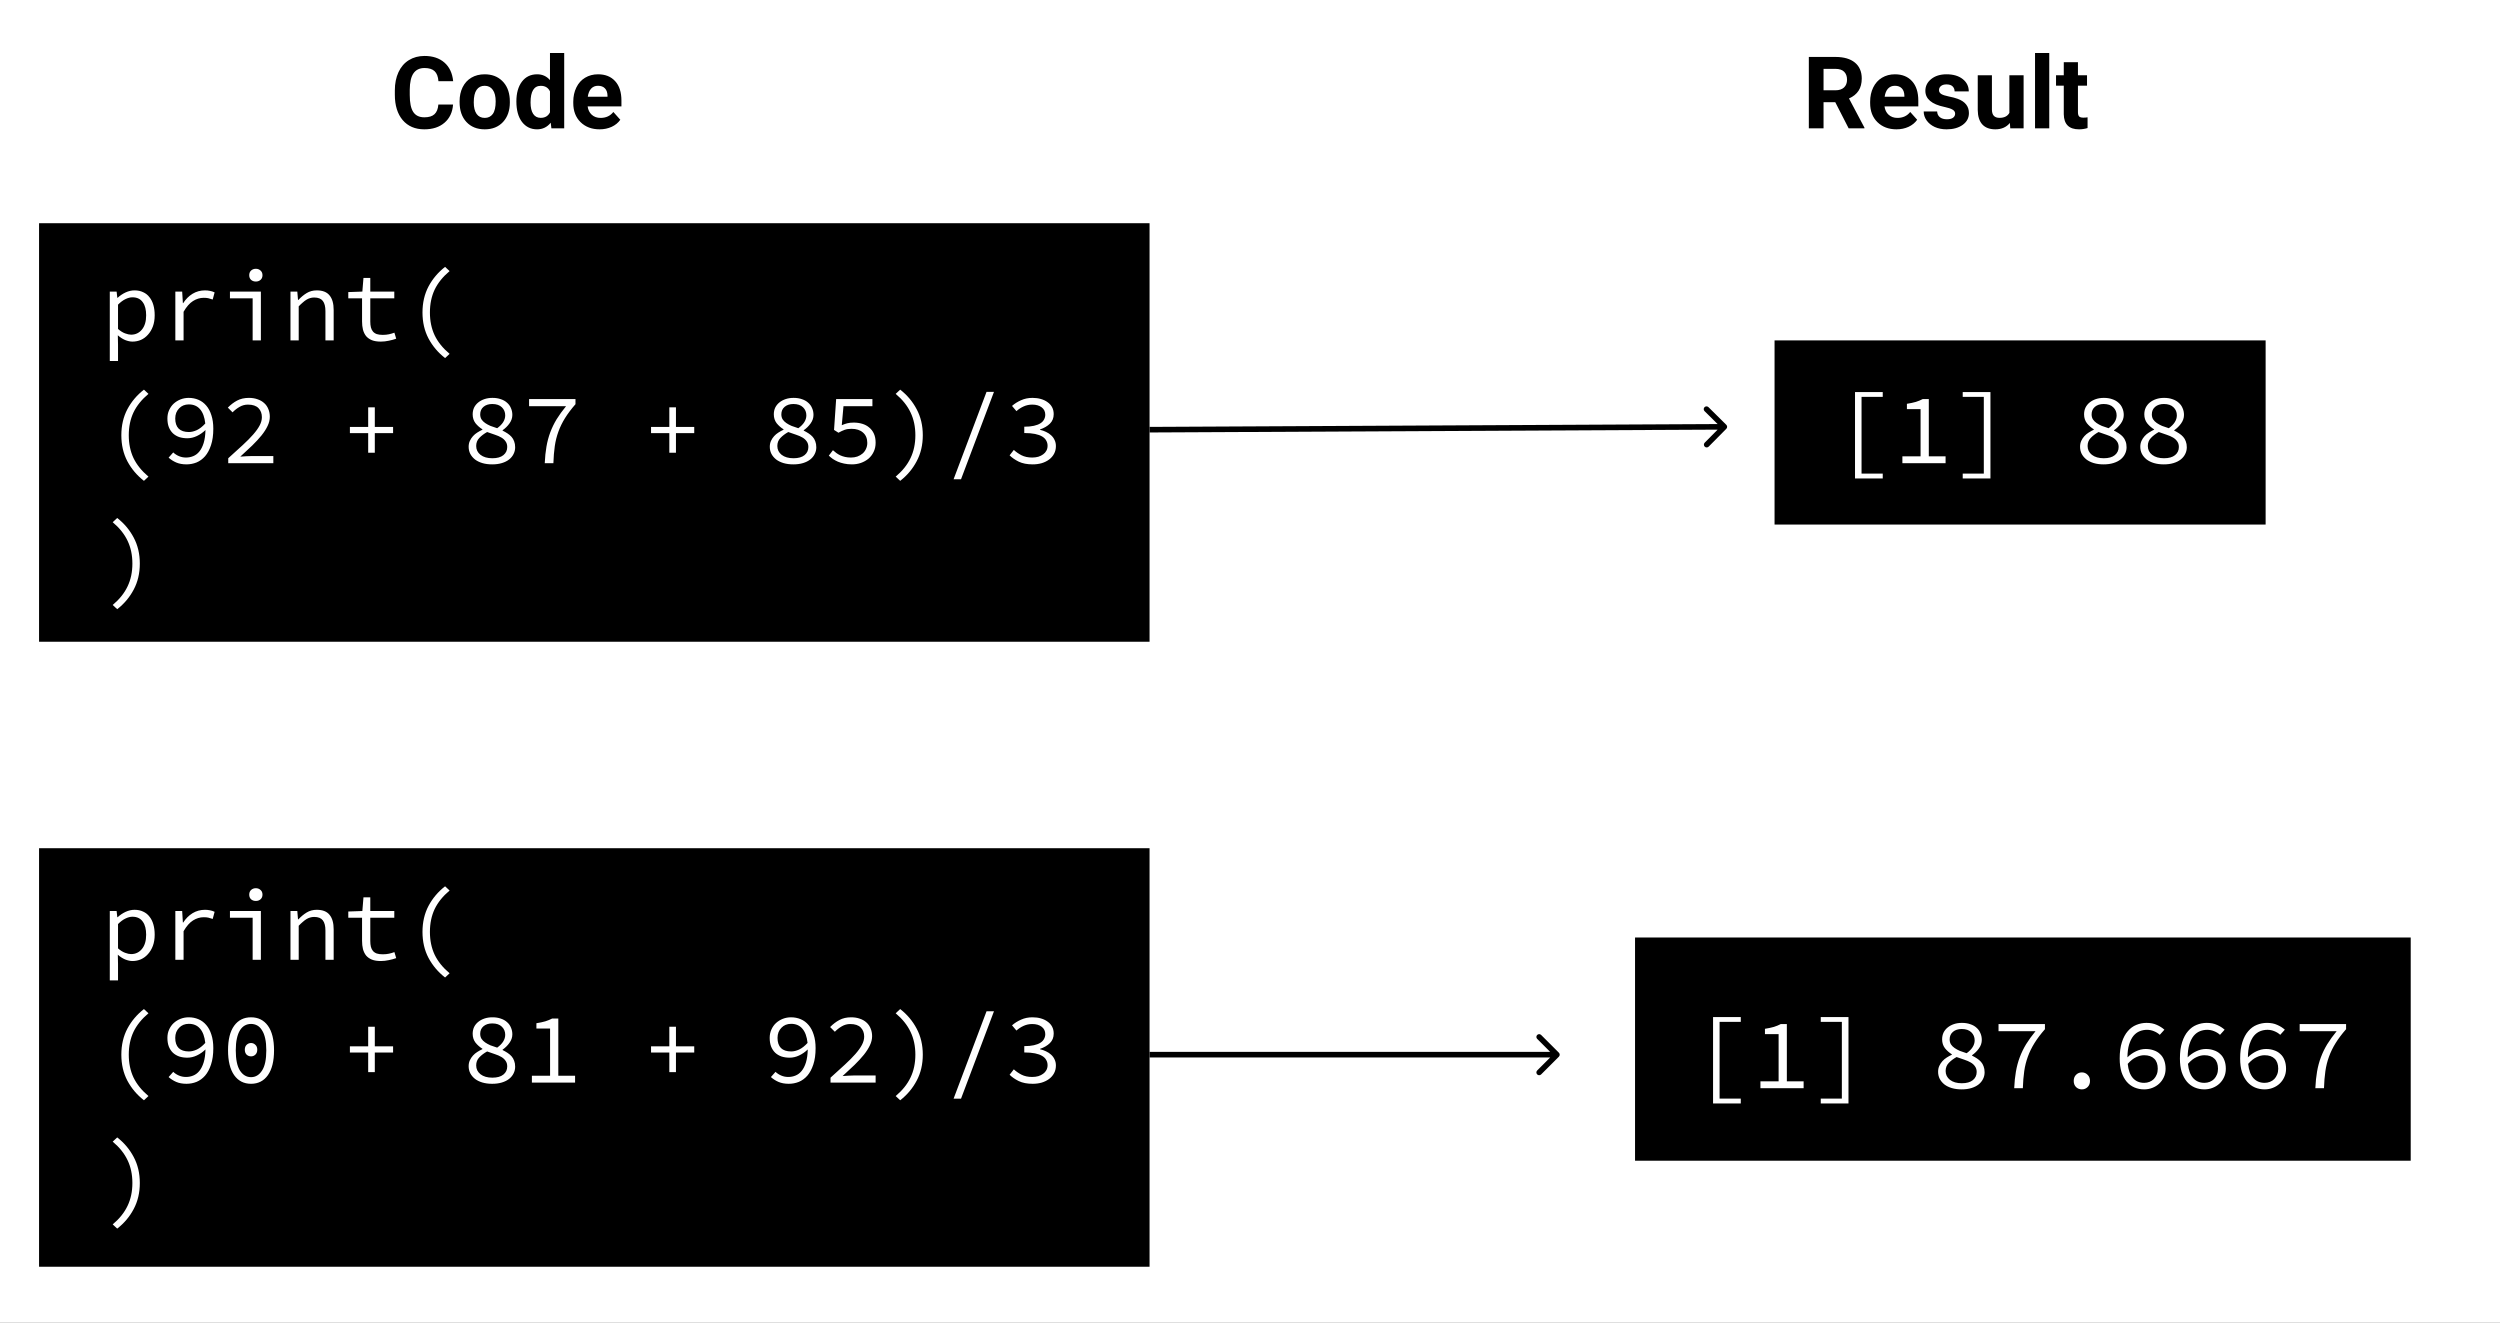 <?xml version="1.0" encoding="utf-8"?>
<svg width="448" height="237" viewBox="0 0 448 237" version="1.1" xmlns="http://www.w3.org/2000/svg" xmlns:xlink="http://www.w3.org/1999/xlink">
<rect x="0" y="0" width="448" height="237" fill="#808080" stroke="none"/>
<title>Frame</title>
<desc>Created using Figma</desc>
<g id="Canvas" transform="translate(296 540)">
<clipPath id="clip-0" clip-rule="evenodd">
<path d="M -296 -540L 152 -540L 152 -303L -296 -303L -296 -540Z" fill="#FFFFFF"/>
</clipPath>
<g id="Frame" clip-path="url(#clip-0)">
<path d="M -296 -540L 152 -540L 152 -303L -296 -303L -296 -540Z" fill="#FFFFFF"/>
<g id="Rectangle">
<use xlink:href="#path0_fill" transform="translate(-289 -500)"/>
</g>
<g id="Rectangle">
<use xlink:href="#path0_fill" transform="translate(-289 -388)"/>
</g>
<g id="Rectangle">
<use xlink:href="#path1_fill" transform="translate(22 -479)"/>
</g>
<g id="[1] 88">
<use xlink:href="#path2_fill" transform="translate(32.351 -475)" fill="#FFFFFF"/>
</g>
<g id="Rectangle">
<use xlink:href="#path3_fill" transform="translate(-3 -372)"/>
</g>
<g id="print( (92 + 87 + 85)/3 )">
<use xlink:href="#path4_fill" transform="translate(-278 -497)" fill="#FFFFFF"/>
</g>
<g id="print( (90 + 81 + 92)/3 )">
<use xlink:href="#path5_fill" transform="translate(-278 -386)" fill="#FFFFFF"/>
</g>
<g id="[1] 87.6667">
<use xlink:href="#path6_fill" transform="translate(6.912 -363)" fill="#FFFFFF"/>
</g>
<g id="Code">
<use xlink:href="#path7_fill" transform="translate(-226 -534)"/>
</g>
<g id="Result">
<use xlink:href="#path8_fill" transform="translate(27 -534)"/>
</g>
<g id="Arrow">
<use xlink:href="#path9_stroke" transform="matrix(1 -0.005 -0.005 -1 -90 -463)"/>
</g>
<g id="Arrow">
<use xlink:href="#path10_stroke" transform="matrix(1 -2.44929e-16 2.44929e-16 1 -90 -351)"/>
</g>
</g>
</g>
<defs>
<path id="path0_fill" d="M 0 0L 199 0L 199 75L 0 75L 0 0Z"/>
<path id="path1_fill" d="M 0 0L 88 0L 88 33L 0 33L 0 0Z"/>
<path id="path2_fill" d="M 4.068 5.256L 9.036 5.256L 9.036 6.12L 5.238 6.12L 5.238 19.872L 9.036 19.872L 9.036 20.736L 4.068 20.736L 4.068 5.256ZM 20.297 16.776L 20.297 18L 12.557 18L 12.557 16.776L 15.815 16.776L 15.815 8.316L 13.367 8.316L 13.367 7.362C 13.979 7.266 14.513 7.152 14.969 7.02C 15.425 6.876 15.833 6.708 16.193 6.516L 17.291 6.516L 17.291 16.776L 20.297 16.776ZM 27.148 19.872L 27.148 6.12L 23.368 6.12L 23.368 5.256L 28.336 5.256L 28.336 20.736L 23.368 20.736L 23.368 19.872L 27.148 19.872ZM 45.746 14.922C 45.746 15.57 46.004 16.098 46.52 16.506C 47.048 16.914 47.756 17.118 48.644 17.118C 49.508 17.118 50.168 16.932 50.624 16.56C 51.08 16.188 51.308 15.702 51.308 15.102C 51.308 14.706 51.212 14.376 51.02 14.112C 50.84 13.836 50.588 13.602 50.264 13.41C 49.94 13.218 49.556 13.05 49.112 12.906C 48.68 12.75 48.212 12.588 47.708 12.42C 47.144 12.732 46.676 13.086 46.304 13.482C 45.932 13.866 45.746 14.346 45.746 14.922ZM 49.508 11.736C 50.468 11.04 50.948 10.272 50.948 9.432C 50.948 8.856 50.75 8.376 50.354 7.992C 49.958 7.596 49.382 7.398 48.626 7.398C 47.978 7.398 47.456 7.566 47.06 7.902C 46.664 8.238 46.466 8.688 46.466 9.252C 46.466 9.6 46.544 9.9 46.7 10.152C 46.856 10.392 47.072 10.608 47.348 10.8C 47.624 10.992 47.942 11.166 48.302 11.322C 48.674 11.466 49.076 11.604 49.508 11.736ZM 44.396 15.066C 44.396 14.67 44.468 14.316 44.612 14.004C 44.756 13.692 44.942 13.41 45.17 13.158C 45.398 12.906 45.656 12.69 45.944 12.51C 46.244 12.318 46.55 12.15 46.862 12.006L 46.862 11.934C 46.382 11.634 45.968 11.268 45.62 10.836C 45.284 10.392 45.116 9.864 45.116 9.252C 45.116 8.808 45.2 8.406 45.368 8.046C 45.548 7.686 45.794 7.38 46.106 7.128C 46.43 6.864 46.808 6.66 47.24 6.516C 47.672 6.372 48.146 6.3 48.662 6.3C 49.226 6.3 49.724 6.378 50.156 6.534C 50.6 6.678 50.972 6.888 51.272 7.164C 51.584 7.428 51.818 7.752 51.974 8.136C 52.142 8.508 52.226 8.916 52.226 9.36C 52.226 9.9 52.052 10.41 51.704 10.89C 51.368 11.358 50.96 11.76 50.48 12.096L 50.48 12.168C 50.792 12.324 51.086 12.492 51.362 12.672C 51.638 12.852 51.878 13.056 52.082 13.284C 52.286 13.512 52.442 13.782 52.55 14.094C 52.67 14.394 52.73 14.748 52.73 15.156C 52.73 15.588 52.634 15.99 52.442 16.362C 52.262 16.734 51.998 17.058 51.65 17.334C 51.302 17.61 50.87 17.826 50.354 17.982C 49.85 18.138 49.268 18.216 48.608 18.216C 47.96 18.216 47.372 18.138 46.844 17.982C 46.328 17.826 45.89 17.61 45.53 17.334C 45.17 17.046 44.888 16.71 44.684 16.326C 44.492 15.942 44.396 15.522 44.396 15.066ZM 56.539 14.922C 56.539 15.57 56.797 16.098 57.313 16.506C 57.841 16.914 58.549 17.118 59.437 17.118C 60.301 17.118 60.961 16.932 61.417 16.56C 61.873 16.188 62.101 15.702 62.101 15.102C 62.101 14.706 62.005 14.376 61.813 14.112C 61.633 13.836 61.381 13.602 61.057 13.41C 60.733 13.218 60.349 13.05 59.905 12.906C 59.473 12.75 59.005 12.588 58.501 12.42C 57.937 12.732 57.469 13.086 57.097 13.482C 56.725 13.866 56.539 14.346 56.539 14.922ZM 60.301 11.736C 61.261 11.04 61.741 10.272 61.741 9.432C 61.741 8.856 61.543 8.376 61.147 7.992C 60.751 7.596 60.175 7.398 59.419 7.398C 58.771 7.398 58.249 7.566 57.853 7.902C 57.457 8.238 57.259 8.688 57.259 9.252C 57.259 9.6 57.337 9.9 57.493 10.152C 57.649 10.392 57.865 10.608 58.141 10.8C 58.417 10.992 58.735 11.166 59.095 11.322C 59.467 11.466 59.869 11.604 60.301 11.736ZM 55.189 15.066C 55.189 14.67 55.261 14.316 55.405 14.004C 55.549 13.692 55.735 13.41 55.963 13.158C 56.191 12.906 56.449 12.69 56.737 12.51C 57.037 12.318 57.343 12.15 57.655 12.006L 57.655 11.934C 57.175 11.634 56.761 11.268 56.413 10.836C 56.077 10.392 55.909 9.864 55.909 9.252C 55.909 8.808 55.993 8.406 56.161 8.046C 56.341 7.686 56.587 7.38 56.899 7.128C 57.223 6.864 57.601 6.66 58.033 6.516C 58.465 6.372 58.939 6.3 59.455 6.3C 60.019 6.3 60.517 6.378 60.949 6.534C 61.393 6.678 61.765 6.888 62.065 7.164C 62.377 7.428 62.611 7.752 62.767 8.136C 62.935 8.508 63.019 8.916 63.019 9.36C 63.019 9.9 62.845 10.41 62.497 10.89C 62.161 11.358 61.753 11.76 61.273 12.096L 61.273 12.168C 61.585 12.324 61.879 12.492 62.155 12.672C 62.431 12.852 62.671 13.056 62.875 13.284C 63.079 13.512 63.235 13.782 63.343 14.094C 63.463 14.394 63.523 14.748 63.523 15.156C 63.523 15.588 63.427 15.99 63.235 16.362C 63.055 16.734 62.791 17.058 62.443 17.334C 62.095 17.61 61.663 17.826 61.147 17.982C 60.643 18.138 60.061 18.216 59.401 18.216C 58.753 18.216 58.165 18.138 57.637 17.982C 57.121 17.826 56.683 17.61 56.323 17.334C 55.963 17.046 55.681 16.71 55.477 16.326C 55.285 15.942 55.189 15.522 55.189 15.066Z"/>
<path id="path3_fill" d="M 0 0L 139 0L 139 40L 0 40L 0 0Z"/>
<path id="path4_fill" d="M 3.15 18.738L 3.15 21.69L 1.674 21.69L 1.674 9.252L 2.898 9.252L 3.024 10.368L 3.078 10.368C 3.486 9.984 3.954 9.666 4.482 9.414C 5.022 9.162 5.562 9.036 6.102 9.036C 6.69 9.036 7.206 9.144 7.65 9.36C 8.106 9.564 8.484 9.864 8.784 10.26C 9.096 10.644 9.33 11.112 9.486 11.664C 9.642 12.204 9.72 12.816 9.72 13.5C 9.72 14.244 9.612 14.91 9.396 15.498C 9.18 16.074 8.886 16.566 8.514 16.974C 8.154 17.382 7.734 17.694 7.254 17.91C 6.774 18.114 6.27 18.216 5.742 18.216C 5.334 18.216 4.89 18.12 4.41 17.928C 3.942 17.724 3.51 17.442 3.114 17.082L 3.15 18.738ZM 3.15 15.948C 3.57 16.32 3.99 16.584 4.41 16.74C 4.83 16.896 5.19 16.974 5.49 16.974C 6.282 16.974 6.93 16.668 7.434 16.056C 7.938 15.444 8.19 14.592 8.19 13.5C 8.19 13.02 8.142 12.582 8.046 12.186C 7.95 11.79 7.8 11.454 7.596 11.178C 7.404 10.89 7.152 10.668 6.84 10.512C 6.528 10.356 6.156 10.278 5.724 10.278C 5.34 10.278 4.926 10.386 4.482 10.602C 4.05 10.806 3.606 11.136 3.15 11.592L 3.15 15.948ZM 13.421 9.252L 14.645 9.252L 14.771 11.322L 14.825 11.322C 15.281 10.614 15.839 10.056 16.499 9.648C 17.171 9.24 17.915 9.036 18.731 9.036C 19.055 9.036 19.355 9.066 19.631 9.126C 19.907 9.174 20.183 9.264 20.459 9.396L 20.117 10.674C 19.805 10.566 19.541 10.488 19.325 10.44C 19.121 10.392 18.845 10.368 18.497 10.368C 17.837 10.368 17.201 10.56 16.589 10.944C 15.989 11.316 15.425 11.958 14.897 12.87L 14.897 18L 13.421 18L 13.421 9.252ZM 23.206 9.252L 28.75 9.252L 28.75 18L 27.274 18L 27.274 10.458L 23.206 10.458L 23.206 9.252ZM 27.85 7.452C 27.502 7.452 27.214 7.35 26.986 7.146C 26.77 6.942 26.662 6.666 26.662 6.318C 26.662 5.97 26.77 5.694 26.986 5.49C 27.214 5.274 27.502 5.166 27.85 5.166C 28.186 5.166 28.468 5.274 28.696 5.49C 28.924 5.694 29.038 5.97 29.038 6.318C 29.038 6.666 28.924 6.942 28.696 7.146C 28.468 7.35 28.186 7.452 27.85 7.452ZM 34.053 9.252L 35.277 9.252L 35.403 10.746L 35.475 10.746C 35.931 10.254 36.423 9.846 36.951 9.522C 37.479 9.198 38.085 9.036 38.769 9.036C 39.813 9.036 40.575 9.336 41.055 9.936C 41.547 10.524 41.793 11.4 41.793 12.564L 41.793 18L 40.317 18L 40.317 12.762C 40.317 11.934 40.161 11.322 39.849 10.926C 39.537 10.518 39.021 10.314 38.301 10.314C 38.037 10.314 37.791 10.35 37.563 10.422C 37.347 10.482 37.131 10.578 36.915 10.71C 36.699 10.842 36.477 11.01 36.249 11.214C 36.021 11.406 35.781 11.634 35.529 11.898L 35.529 18L 34.053 18L 34.053 9.252ZM 46.88 10.458L 44.414 10.458L 44.414 9.342L 46.934 9.252L 47.132 6.804L 48.356 6.804L 48.356 9.252L 52.658 9.252L 52.658 10.458L 48.356 10.458L 48.356 14.616C 48.356 15.012 48.392 15.36 48.464 15.66C 48.536 15.948 48.656 16.194 48.824 16.398C 48.992 16.602 49.22 16.758 49.508 16.866C 49.796 16.962 50.15 17.01 50.57 17.01C 50.99 17.01 51.368 16.974 51.704 16.902C 52.04 16.83 52.364 16.734 52.676 16.614L 53 17.694C 52.604 17.838 52.166 17.958 51.686 18.054C 51.206 18.162 50.726 18.216 50.246 18.216C 49.61 18.216 49.076 18.132 48.644 17.964C 48.212 17.784 47.864 17.538 47.6 17.226C 47.348 16.902 47.162 16.518 47.042 16.074C 46.934 15.63 46.88 15.138 46.88 14.598L 46.88 10.458ZM 61.759 21.168C 60.511 20.196 59.521 19.026 58.789 17.658C 58.069 16.29 57.709 14.736 57.709 12.996C 57.709 11.256 58.069 9.702 58.789 8.334C 59.521 6.966 60.511 5.796 61.759 4.824L 62.569 5.58C 61.357 6.6 60.463 7.71 59.887 8.91C 59.323 10.11 59.041 11.472 59.041 12.996C 59.041 14.52 59.323 15.882 59.887 17.082C 60.463 18.282 61.357 19.392 62.569 20.412L 61.759 21.168ZM 7.794 43.168C 6.546 42.196 5.556 41.026 4.824 39.658C 4.104 38.29 3.744 36.736 3.744 34.996C 3.744 33.256 4.104 31.702 4.824 30.334C 5.556 28.966 6.546 27.796 7.794 26.824L 8.604 27.58C 7.392 28.6 6.498 29.71 5.922 30.91C 5.358 32.11 5.076 33.472 5.076 34.996C 5.076 36.52 5.358 37.882 5.922 39.082C 6.498 40.282 7.392 41.392 8.604 42.412L 7.794 43.168ZM 15.851 34.42C 16.295 34.42 16.769 34.306 17.273 34.078C 17.777 33.838 18.281 33.442 18.785 32.89C 18.665 31.762 18.353 30.91 17.849 30.334C 17.357 29.758 16.685 29.47 15.833 29.47C 15.485 29.47 15.161 29.53 14.861 29.65C 14.573 29.77 14.321 29.944 14.105 30.172C 13.889 30.388 13.715 30.652 13.583 30.964C 13.463 31.276 13.403 31.618 13.403 31.99C 13.403 32.782 13.607 33.388 14.015 33.808C 14.435 34.216 15.047 34.42 15.851 34.42ZM 13.043 38.074C 13.331 38.35 13.673 38.572 14.069 38.74C 14.465 38.908 14.885 38.992 15.329 38.992C 15.785 38.992 16.217 38.908 16.625 38.74C 17.045 38.572 17.411 38.296 17.723 37.912C 18.047 37.516 18.305 37.006 18.497 36.382C 18.689 35.758 18.797 34.984 18.821 34.06C 18.353 34.516 17.837 34.876 17.273 35.14C 16.721 35.404 16.151 35.536 15.563 35.536C 15.035 35.536 14.549 35.464 14.105 35.32C 13.673 35.164 13.301 34.942 12.989 34.654C 12.677 34.354 12.431 33.982 12.251 33.538C 12.083 33.094 11.999 32.578 11.999 31.99C 11.999 31.438 12.101 30.94 12.305 30.496C 12.509 30.04 12.785 29.65 13.133 29.326C 13.493 29.002 13.901 28.75 14.357 28.57C 14.825 28.39 15.311 28.3 15.815 28.3C 16.439 28.3 17.021 28.414 17.561 28.642C 18.101 28.87 18.569 29.218 18.965 29.686C 19.361 30.142 19.667 30.718 19.883 31.414C 20.111 32.098 20.225 32.902 20.225 33.826C 20.225 34.978 20.087 35.962 19.811 36.778C 19.547 37.582 19.193 38.242 18.749 38.758C 18.305 39.262 17.795 39.634 17.219 39.874C 16.643 40.102 16.043 40.216 15.419 40.216C 14.711 40.216 14.093 40.102 13.565 39.874C 13.049 39.646 12.599 39.358 12.215 39.01L 13.043 38.074ZM 22.9 39.118C 23.872 38.254 24.73 37.474 25.474 36.778C 26.23 36.082 26.86 35.446 27.364 34.87C 27.88 34.282 28.27 33.736 28.534 33.232C 28.798 32.728 28.93 32.236 28.93 31.756C 28.93 31.096 28.726 30.556 28.318 30.136C 27.91 29.716 27.28 29.506 26.428 29.506C 25.888 29.506 25.384 29.644 24.916 29.92C 24.46 30.184 24.046 30.508 23.674 30.892L 22.828 30.046C 23.344 29.518 23.896 29.098 24.484 28.786C 25.084 28.462 25.792 28.3 26.608 28.3C 27.184 28.3 27.7 28.384 28.156 28.552C 28.624 28.708 29.02 28.936 29.344 29.236C 29.668 29.524 29.914 29.878 30.082 30.298C 30.262 30.718 30.352 31.18 30.352 31.684C 30.352 32.224 30.22 32.77 29.956 33.322C 29.704 33.862 29.344 34.426 28.876 35.014C 28.408 35.59 27.85 36.196 27.202 36.832C 26.554 37.456 25.84 38.122 25.06 38.83C 25.408 38.806 25.762 38.782 26.122 38.758C 26.494 38.734 26.854 38.722 27.202 38.722L 30.982 38.722L 30.982 40L 22.9 40L 22.9 39.118ZM 47.978 34.618L 44.702 34.618L 44.702 33.502L 47.978 33.502L 47.978 29.992L 49.166 29.992L 49.166 33.502L 52.442 33.502L 52.442 34.618L 49.166 34.618L 49.166 38.128L 47.978 38.128L 47.978 34.618ZM 67.332 36.922C 67.332 37.57 67.59 38.098 68.106 38.506C 68.634 38.914 69.342 39.118 70.23 39.118C 71.094 39.118 71.754 38.932 72.21 38.56C 72.666 38.188 72.894 37.702 72.894 37.102C 72.894 36.706 72.798 36.376 72.606 36.112C 72.426 35.836 72.174 35.602 71.85 35.41C 71.526 35.218 71.142 35.05 70.698 34.906C 70.266 34.75 69.798 34.588 69.294 34.42C 68.73 34.732 68.262 35.086 67.89 35.482C 67.518 35.866 67.332 36.346 67.332 36.922ZM 71.094 33.736C 72.054 33.04 72.534 32.272 72.534 31.432C 72.534 30.856 72.336 30.376 71.94 29.992C 71.544 29.596 70.968 29.398 70.212 29.398C 69.564 29.398 69.042 29.566 68.646 29.902C 68.25 30.238 68.052 30.688 68.052 31.252C 68.052 31.6 68.13 31.9 68.286 32.152C 68.442 32.392 68.658 32.608 68.934 32.8C 69.21 32.992 69.528 33.166 69.888 33.322C 70.26 33.466 70.662 33.604 71.094 33.736ZM 65.982 37.066C 65.982 36.67 66.054 36.316 66.198 36.004C 66.342 35.692 66.528 35.41 66.756 35.158C 66.984 34.906 67.242 34.69 67.53 34.51C 67.83 34.318 68.136 34.15 68.448 34.006L 68.448 33.934C 67.968 33.634 67.554 33.268 67.206 32.836C 66.87 32.392 66.702 31.864 66.702 31.252C 66.702 30.808 66.786 30.406 66.954 30.046C 67.134 29.686 67.38 29.38 67.692 29.128C 68.016 28.864 68.394 28.66 68.826 28.516C 69.258 28.372 69.732 28.3 70.248 28.3C 70.812 28.3 71.31 28.378 71.742 28.534C 72.186 28.678 72.558 28.888 72.858 29.164C 73.17 29.428 73.404 29.752 73.56 30.136C 73.728 30.508 73.812 30.916 73.812 31.36C 73.812 31.9 73.638 32.41 73.29 32.89C 72.954 33.358 72.546 33.76 72.066 34.096L 72.066 34.168C 72.378 34.324 72.672 34.492 72.948 34.672C 73.224 34.852 73.464 35.056 73.668 35.284C 73.872 35.512 74.028 35.782 74.136 36.094C 74.256 36.394 74.316 36.748 74.316 37.156C 74.316 37.588 74.22 37.99 74.028 38.362C 73.848 38.734 73.584 39.058 73.236 39.334C 72.888 39.61 72.456 39.826 71.94 39.982C 71.436 40.138 70.854 40.216 70.194 40.216C 69.546 40.216 68.958 40.138 68.43 39.982C 67.914 39.826 67.476 39.61 67.116 39.334C 66.756 39.046 66.474 38.71 66.27 38.326C 66.078 37.942 65.982 37.522 65.982 37.066ZM 79.619 40C 79.667 38.908 79.769 37.918 79.925 37.03C 80.081 36.13 80.309 35.278 80.609 34.474C 80.909 33.67 81.287 32.89 81.743 32.134C 82.211 31.378 82.775 30.598 83.435 29.794L 76.811 29.794L 76.811 28.516L 85.127 28.516L 85.127 29.434C 84.371 30.298 83.747 31.126 83.255 31.918C 82.763 32.71 82.367 33.52 82.067 34.348C 81.767 35.164 81.551 36.028 81.419 36.94C 81.287 37.852 81.203 38.872 81.167 40L 79.619 40ZM 101.943 34.618L 98.667 34.618L 98.667 33.502L 101.943 33.502L 101.943 29.992L 103.131 29.992L 103.131 33.502L 106.407 33.502L 106.407 34.618L 103.131 34.618L 103.131 38.128L 101.943 38.128L 101.943 34.618ZM 121.297 36.922C 121.297 37.57 121.555 38.098 122.071 38.506C 122.599 38.914 123.307 39.118 124.195 39.118C 125.059 39.118 125.719 38.932 126.175 38.56C 126.631 38.188 126.859 37.702 126.859 37.102C 126.859 36.706 126.763 36.376 126.571 36.112C 126.391 35.836 126.139 35.602 125.815 35.41C 125.491 35.218 125.107 35.05 124.663 34.906C 124.231 34.75 123.763 34.588 123.259 34.42C 122.695 34.732 122.227 35.086 121.855 35.482C 121.483 35.866 121.297 36.346 121.297 36.922ZM 125.059 33.736C 126.019 33.04 126.499 32.272 126.499 31.432C 126.499 30.856 126.301 30.376 125.905 29.992C 125.509 29.596 124.933 29.398 124.177 29.398C 123.529 29.398 123.007 29.566 122.611 29.902C 122.215 30.238 122.017 30.688 122.017 31.252C 122.017 31.6 122.095 31.9 122.251 32.152C 122.407 32.392 122.623 32.608 122.899 32.8C 123.175 32.992 123.493 33.166 123.853 33.322C 124.225 33.466 124.627 33.604 125.059 33.736ZM 119.947 37.066C 119.947 36.67 120.019 36.316 120.163 36.004C 120.307 35.692 120.493 35.41 120.721 35.158C 120.949 34.906 121.207 34.69 121.495 34.51C 121.795 34.318 122.101 34.15 122.413 34.006L 122.413 33.934C 121.933 33.634 121.519 33.268 121.171 32.836C 120.835 32.392 120.667 31.864 120.667 31.252C 120.667 30.808 120.751 30.406 120.919 30.046C 121.099 29.686 121.345 29.38 121.657 29.128C 121.981 28.864 122.359 28.66 122.791 28.516C 123.223 28.372 123.697 28.3 124.213 28.3C 124.777 28.3 125.275 28.378 125.707 28.534C 126.151 28.678 126.523 28.888 126.823 29.164C 127.135 29.428 127.369 29.752 127.525 30.136C 127.693 30.508 127.777 30.916 127.777 31.36C 127.777 31.9 127.603 32.41 127.255 32.89C 126.919 33.358 126.511 33.76 126.031 34.096L 126.031 34.168C 126.343 34.324 126.637 34.492 126.913 34.672C 127.189 34.852 127.429 35.056 127.633 35.284C 127.837 35.512 127.993 35.782 128.101 36.094C 128.221 36.394 128.281 36.748 128.281 37.156C 128.281 37.588 128.185 37.99 127.993 38.362C 127.813 38.734 127.549 39.058 127.201 39.334C 126.853 39.61 126.421 39.826 125.905 39.982C 125.401 40.138 124.819 40.216 124.159 40.216C 123.511 40.216 122.923 40.138 122.395 39.982C 121.879 39.826 121.441 39.61 121.081 39.334C 120.721 39.046 120.439 38.71 120.235 38.326C 120.043 37.942 119.947 37.522 119.947 37.066ZM 131.262 37.678C 131.454 37.846 131.658 38.014 131.874 38.182C 132.09 38.338 132.324 38.476 132.576 38.596C 132.84 38.716 133.128 38.812 133.44 38.884C 133.764 38.956 134.118 38.992 134.502 38.992C 134.91 38.992 135.288 38.932 135.636 38.812C 135.996 38.68 136.308 38.5 136.572 38.272C 136.836 38.044 137.04 37.768 137.184 37.444C 137.34 37.12 137.418 36.76 137.418 36.364C 137.418 35.572 137.16 34.954 136.644 34.51C 136.14 34.066 135.456 33.844 134.592 33.844C 134.112 33.844 133.704 33.904 133.368 34.024C 133.032 34.144 132.66 34.318 132.252 34.546L 131.46 34.042L 131.838 28.516L 138.336 28.516L 138.336 29.794L 133.152 29.794L 132.846 33.196C 133.182 33.052 133.506 32.938 133.818 32.854C 134.142 32.77 134.526 32.728 134.97 32.728C 135.522 32.728 136.038 32.8 136.518 32.944C 136.998 33.088 137.412 33.31 137.76 33.61C 138.12 33.898 138.402 34.27 138.606 34.726C 138.81 35.17 138.912 35.704 138.912 36.328C 138.912 36.952 138.792 37.504 138.552 37.984C 138.324 38.464 138.012 38.872 137.616 39.208C 137.22 39.532 136.764 39.784 136.248 39.964C 135.744 40.132 135.216 40.216 134.664 40.216C 134.148 40.216 133.68 40.168 133.26 40.072C 132.852 39.988 132.48 39.874 132.144 39.73C 131.82 39.586 131.52 39.424 131.244 39.244C 130.98 39.052 130.74 38.854 130.524 38.65L 131.262 37.678ZM 142.505 42.412C 143.717 41.392 144.605 40.282 145.169 39.082C 145.745 37.882 146.033 36.52 146.033 34.996C 146.033 33.472 145.745 32.11 145.169 30.91C 144.605 29.71 143.717 28.6 142.505 27.58L 143.315 26.824C 144.563 27.796 145.547 28.966 146.267 30.334C 146.999 31.702 147.365 33.256 147.365 34.996C 147.365 36.736 146.999 38.29 146.267 39.658C 145.547 41.026 144.563 42.196 143.315 43.168L 142.505 42.412ZM 154.216 42.88L 152.884 42.88L 158.788 27.22L 160.12 27.22L 154.216 42.88ZM 163.677 37.624C 164.061 37.984 164.517 38.302 165.045 38.578C 165.585 38.854 166.227 38.992 166.971 38.992C 167.367 38.992 167.733 38.944 168.069 38.848C 168.405 38.74 168.693 38.596 168.933 38.416C 169.185 38.236 169.377 38.02 169.509 37.768C 169.653 37.504 169.725 37.21 169.725 36.886C 169.725 36.55 169.647 36.244 169.491 35.968C 169.347 35.68 169.107 35.434 168.771 35.23C 168.435 35.026 168.003 34.87 167.475 34.762C 166.947 34.654 166.305 34.6 165.549 34.6L 165.549 33.466C 166.233 33.466 166.809 33.412 167.277 33.304C 167.757 33.196 168.147 33.046 168.447 32.854C 168.747 32.662 168.963 32.434 169.095 32.17C 169.239 31.906 169.311 31.624 169.311 31.324C 169.311 30.76 169.095 30.316 168.663 29.992C 168.243 29.668 167.679 29.506 166.971 29.506C 166.431 29.506 165.921 29.614 165.441 29.83C 164.961 30.046 164.529 30.328 164.145 30.676L 163.353 29.74C 163.833 29.32 164.379 28.978 164.991 28.714C 165.603 28.438 166.281 28.3 167.025 28.3C 167.565 28.3 168.063 28.366 168.519 28.498C 168.987 28.63 169.389 28.822 169.725 29.074C 170.073 29.314 170.343 29.614 170.535 29.974C 170.727 30.334 170.823 30.748 170.823 31.216C 170.823 31.912 170.595 32.482 170.139 32.926C 169.683 33.37 169.095 33.712 168.375 33.952L 168.375 34.024C 168.759 34.108 169.119 34.234 169.455 34.402C 169.803 34.558 170.109 34.762 170.373 35.014C 170.637 35.254 170.841 35.536 170.985 35.86C 171.141 36.184 171.219 36.544 171.219 36.94C 171.219 37.444 171.111 37.9 170.895 38.308C 170.679 38.716 170.379 39.064 169.995 39.352C 169.623 39.628 169.185 39.844 168.681 40C 168.177 40.144 167.637 40.216 167.061 40.216C 166.065 40.216 165.231 40.054 164.559 39.73C 163.887 39.394 163.341 39.016 162.921 38.596L 163.677 37.624ZM 2.196 65.412C 3.408 64.392 4.296 63.282 4.86 62.082C 5.436 60.882 5.724 59.52 5.724 57.996C 5.724 56.472 5.436 55.11 4.86 53.91C 4.296 52.71 3.408 51.6 2.196 50.58L 3.006 49.824C 4.254 50.796 5.238 51.966 5.958 53.334C 6.69 54.702 7.056 56.256 7.056 57.996C 7.056 59.736 6.69 61.29 5.958 62.658C 5.238 64.026 4.254 65.196 3.006 66.168L 2.196 65.412Z"/>
<path id="path5_fill" d="M 3.15 18.738L 3.15 21.69L 1.674 21.69L 1.674 9.252L 2.898 9.252L 3.024 10.368L 3.078 10.368C 3.486 9.984 3.954 9.666 4.482 9.414C 5.022 9.162 5.562 9.036 6.102 9.036C 6.69 9.036 7.206 9.144 7.65 9.36C 8.106 9.564 8.484 9.864 8.784 10.26C 9.096 10.644 9.33 11.112 9.486 11.664C 9.642 12.204 9.72 12.816 9.72 13.5C 9.72 14.244 9.612 14.91 9.396 15.498C 9.18 16.074 8.886 16.566 8.514 16.974C 8.154 17.382 7.734 17.694 7.254 17.91C 6.774 18.114 6.27 18.216 5.742 18.216C 5.334 18.216 4.89 18.12 4.41 17.928C 3.942 17.724 3.51 17.442 3.114 17.082L 3.15 18.738ZM 3.15 15.948C 3.57 16.32 3.99 16.584 4.41 16.74C 4.83 16.896 5.19 16.974 5.49 16.974C 6.282 16.974 6.93 16.668 7.434 16.056C 7.938 15.444 8.19 14.592 8.19 13.5C 8.19 13.02 8.142 12.582 8.046 12.186C 7.95 11.79 7.8 11.454 7.596 11.178C 7.404 10.89 7.152 10.668 6.84 10.512C 6.528 10.356 6.156 10.278 5.724 10.278C 5.34 10.278 4.926 10.386 4.482 10.602C 4.05 10.806 3.606 11.136 3.15 11.592L 3.15 15.948ZM 13.421 9.252L 14.645 9.252L 14.771 11.322L 14.825 11.322C 15.281 10.614 15.839 10.056 16.499 9.648C 17.171 9.24 17.915 9.036 18.731 9.036C 19.055 9.036 19.355 9.066 19.631 9.126C 19.907 9.174 20.183 9.264 20.459 9.396L 20.117 10.674C 19.805 10.566 19.541 10.488 19.325 10.44C 19.121 10.392 18.845 10.368 18.497 10.368C 17.837 10.368 17.201 10.56 16.589 10.944C 15.989 11.316 15.425 11.958 14.897 12.87L 14.897 18L 13.421 18L 13.421 9.252ZM 23.206 9.252L 28.75 9.252L 28.75 18L 27.274 18L 27.274 10.458L 23.206 10.458L 23.206 9.252ZM 27.85 7.452C 27.502 7.452 27.214 7.35 26.986 7.146C 26.77 6.942 26.662 6.666 26.662 6.318C 26.662 5.97 26.77 5.694 26.986 5.49C 27.214 5.274 27.502 5.166 27.85 5.166C 28.186 5.166 28.468 5.274 28.696 5.49C 28.924 5.694 29.038 5.97 29.038 6.318C 29.038 6.666 28.924 6.942 28.696 7.146C 28.468 7.35 28.186 7.452 27.85 7.452ZM 34.053 9.252L 35.277 9.252L 35.403 10.746L 35.475 10.746C 35.931 10.254 36.423 9.846 36.951 9.522C 37.479 9.198 38.085 9.036 38.769 9.036C 39.813 9.036 40.575 9.336 41.055 9.936C 41.547 10.524 41.793 11.4 41.793 12.564L 41.793 18L 40.317 18L 40.317 12.762C 40.317 11.934 40.161 11.322 39.849 10.926C 39.537 10.518 39.021 10.314 38.301 10.314C 38.037 10.314 37.791 10.35 37.563 10.422C 37.347 10.482 37.131 10.578 36.915 10.71C 36.699 10.842 36.477 11.01 36.249 11.214C 36.021 11.406 35.781 11.634 35.529 11.898L 35.529 18L 34.053 18L 34.053 9.252ZM 46.88 10.458L 44.414 10.458L 44.414 9.342L 46.934 9.252L 47.132 6.804L 48.356 6.804L 48.356 9.252L 52.658 9.252L 52.658 10.458L 48.356 10.458L 48.356 14.616C 48.356 15.012 48.392 15.36 48.464 15.66C 48.536 15.948 48.656 16.194 48.824 16.398C 48.992 16.602 49.22 16.758 49.508 16.866C 49.796 16.962 50.15 17.01 50.57 17.01C 50.99 17.01 51.368 16.974 51.704 16.902C 52.04 16.83 52.364 16.734 52.676 16.614L 53 17.694C 52.604 17.838 52.166 17.958 51.686 18.054C 51.206 18.162 50.726 18.216 50.246 18.216C 49.61 18.216 49.076 18.132 48.644 17.964C 48.212 17.784 47.864 17.538 47.6 17.226C 47.348 16.902 47.162 16.518 47.042 16.074C 46.934 15.63 46.88 15.138 46.88 14.598L 46.88 10.458ZM 61.759 21.168C 60.511 20.196 59.521 19.026 58.789 17.658C 58.069 16.29 57.709 14.736 57.709 12.996C 57.709 11.256 58.069 9.702 58.789 8.334C 59.521 6.966 60.511 5.796 61.759 4.824L 62.569 5.58C 61.357 6.6 60.463 7.71 59.887 8.91C 59.323 10.11 59.041 11.472 59.041 12.996C 59.041 14.52 59.323 15.882 59.887 17.082C 60.463 18.282 61.357 19.392 62.569 20.412L 61.759 21.168ZM 7.794 43.168C 6.546 42.196 5.556 41.026 4.824 39.658C 4.104 38.29 3.744 36.736 3.744 34.996C 3.744 33.256 4.104 31.702 4.824 30.334C 5.556 28.966 6.546 27.796 7.794 26.824L 8.604 27.58C 7.392 28.6 6.498 29.71 5.922 30.91C 5.358 32.11 5.076 33.472 5.076 34.996C 5.076 36.52 5.358 37.882 5.922 39.082C 6.498 40.282 7.392 41.392 8.604 42.412L 7.794 43.168ZM 15.851 34.42C 16.295 34.42 16.769 34.306 17.273 34.078C 17.777 33.838 18.281 33.442 18.785 32.89C 18.665 31.762 18.353 30.91 17.849 30.334C 17.357 29.758 16.685 29.47 15.833 29.47C 15.485 29.47 15.161 29.53 14.861 29.65C 14.573 29.77 14.321 29.944 14.105 30.172C 13.889 30.388 13.715 30.652 13.583 30.964C 13.463 31.276 13.403 31.618 13.403 31.99C 13.403 32.782 13.607 33.388 14.015 33.808C 14.435 34.216 15.047 34.42 15.851 34.42ZM 13.043 38.074C 13.331 38.35 13.673 38.572 14.069 38.74C 14.465 38.908 14.885 38.992 15.329 38.992C 15.785 38.992 16.217 38.908 16.625 38.74C 17.045 38.572 17.411 38.296 17.723 37.912C 18.047 37.516 18.305 37.006 18.497 36.382C 18.689 35.758 18.797 34.984 18.821 34.06C 18.353 34.516 17.837 34.876 17.273 35.14C 16.721 35.404 16.151 35.536 15.563 35.536C 15.035 35.536 14.549 35.464 14.105 35.32C 13.673 35.164 13.301 34.942 12.989 34.654C 12.677 34.354 12.431 33.982 12.251 33.538C 12.083 33.094 11.999 32.578 11.999 31.99C 11.999 31.438 12.101 30.94 12.305 30.496C 12.509 30.04 12.785 29.65 13.133 29.326C 13.493 29.002 13.901 28.75 14.357 28.57C 14.825 28.39 15.311 28.3 15.815 28.3C 16.439 28.3 17.021 28.414 17.561 28.642C 18.101 28.87 18.569 29.218 18.965 29.686C 19.361 30.142 19.667 30.718 19.883 31.414C 20.111 32.098 20.225 32.902 20.225 33.826C 20.225 34.978 20.087 35.962 19.811 36.778C 19.547 37.582 19.193 38.242 18.749 38.758C 18.305 39.262 17.795 39.634 17.219 39.874C 16.643 40.102 16.043 40.216 15.419 40.216C 14.711 40.216 14.093 40.102 13.565 39.874C 13.049 39.646 12.599 39.358 12.215 39.01L 13.043 38.074ZM 26.986 40.216C 25.702 40.216 24.694 39.7 23.962 38.668C 23.23 37.624 22.864 36.142 22.864 34.222C 22.864 32.29 23.23 30.82 23.962 29.812C 24.694 28.804 25.702 28.3 26.986 28.3C 28.27 28.3 29.278 28.804 30.01 29.812C 30.742 30.82 31.108 32.29 31.108 34.222C 31.108 36.142 30.742 37.624 30.01 38.668C 29.278 39.7 28.27 40.216 26.986 40.216ZM 26.986 29.488C 26.59 29.488 26.224 29.578 25.888 29.758C 25.552 29.938 25.258 30.226 25.006 30.622C 24.766 31.006 24.58 31.498 24.448 32.098C 24.316 32.686 24.25 33.394 24.25 34.222C 24.25 35.866 24.502 37.078 25.006 37.858C 25.522 38.638 26.182 39.028 26.986 39.028C 27.79 39.028 28.444 38.638 28.948 37.858C 29.464 37.078 29.722 35.866 29.722 34.222C 29.722 33.394 29.656 32.686 29.524 32.098C 29.392 31.498 29.2 31.006 28.948 30.622C 28.708 30.226 28.42 29.938 28.084 29.758C 27.748 29.578 27.382 29.488 26.986 29.488ZM 26.986 35.302C 26.686 35.302 26.422 35.2 26.194 34.996C 25.978 34.78 25.87 34.48 25.87 34.096C 25.87 33.724 25.978 33.436 26.194 33.232C 26.422 33.016 26.686 32.908 26.986 32.908C 27.286 32.908 27.544 33.016 27.76 33.232C 27.988 33.436 28.102 33.724 28.102 34.096C 28.102 34.48 27.988 34.78 27.76 34.996C 27.544 35.2 27.286 35.302 26.986 35.302ZM 47.978 34.618L 44.702 34.618L 44.702 33.502L 47.978 33.502L 47.978 29.992L 49.166 29.992L 49.166 33.502L 52.442 33.502L 52.442 34.618L 49.166 34.618L 49.166 38.128L 47.978 38.128L 47.978 34.618ZM 67.332 36.922C 67.332 37.57 67.59 38.098 68.106 38.506C 68.634 38.914 69.342 39.118 70.23 39.118C 71.094 39.118 71.754 38.932 72.21 38.56C 72.666 38.188 72.894 37.702 72.894 37.102C 72.894 36.706 72.798 36.376 72.606 36.112C 72.426 35.836 72.174 35.602 71.85 35.41C 71.526 35.218 71.142 35.05 70.698 34.906C 70.266 34.75 69.798 34.588 69.294 34.42C 68.73 34.732 68.262 35.086 67.89 35.482C 67.518 35.866 67.332 36.346 67.332 36.922ZM 71.094 33.736C 72.054 33.04 72.534 32.272 72.534 31.432C 72.534 30.856 72.336 30.376 71.94 29.992C 71.544 29.596 70.968 29.398 70.212 29.398C 69.564 29.398 69.042 29.566 68.646 29.902C 68.25 30.238 68.052 30.688 68.052 31.252C 68.052 31.6 68.13 31.9 68.286 32.152C 68.442 32.392 68.658 32.608 68.934 32.8C 69.21 32.992 69.528 33.166 69.888 33.322C 70.26 33.466 70.662 33.604 71.094 33.736ZM 65.982 37.066C 65.982 36.67 66.054 36.316 66.198 36.004C 66.342 35.692 66.528 35.41 66.756 35.158C 66.984 34.906 67.242 34.69 67.53 34.51C 67.83 34.318 68.136 34.15 68.448 34.006L 68.448 33.934C 67.968 33.634 67.554 33.268 67.206 32.836C 66.87 32.392 66.702 31.864 66.702 31.252C 66.702 30.808 66.786 30.406 66.954 30.046C 67.134 29.686 67.38 29.38 67.692 29.128C 68.016 28.864 68.394 28.66 68.826 28.516C 69.258 28.372 69.732 28.3 70.248 28.3C 70.812 28.3 71.31 28.378 71.742 28.534C 72.186 28.678 72.558 28.888 72.858 29.164C 73.17 29.428 73.404 29.752 73.56 30.136C 73.728 30.508 73.812 30.916 73.812 31.36C 73.812 31.9 73.638 32.41 73.29 32.89C 72.954 33.358 72.546 33.76 72.066 34.096L 72.066 34.168C 72.378 34.324 72.672 34.492 72.948 34.672C 73.224 34.852 73.464 35.056 73.668 35.284C 73.872 35.512 74.028 35.782 74.136 36.094C 74.256 36.394 74.316 36.748 74.316 37.156C 74.316 37.588 74.22 37.99 74.028 38.362C 73.848 38.734 73.584 39.058 73.236 39.334C 72.888 39.61 72.456 39.826 71.94 39.982C 71.436 40.138 70.854 40.216 70.194 40.216C 69.546 40.216 68.958 40.138 68.43 39.982C 67.914 39.826 67.476 39.61 67.116 39.334C 66.756 39.046 66.474 38.71 66.27 38.326C 66.078 37.942 65.982 37.522 65.982 37.066ZM 85.055 38.776L 85.055 40L 77.315 40L 77.315 38.776L 80.573 38.776L 80.573 30.316L 78.125 30.316L 78.125 29.362C 78.737 29.266 79.271 29.152 79.727 29.02C 80.183 28.876 80.591 28.708 80.951 28.516L 82.049 28.516L 82.049 38.776L 85.055 38.776ZM 101.943 34.618L 98.667 34.618L 98.667 33.502L 101.943 33.502L 101.943 29.992L 103.131 29.992L 103.131 33.502L 106.407 33.502L 106.407 34.618L 103.131 34.618L 103.131 38.128L 101.943 38.128L 101.943 34.618ZM 123.781 34.42C 124.225 34.42 124.699 34.306 125.203 34.078C 125.707 33.838 126.211 33.442 126.715 32.89C 126.595 31.762 126.283 30.91 125.779 30.334C 125.287 29.758 124.615 29.47 123.763 29.47C 123.415 29.47 123.091 29.53 122.791 29.65C 122.503 29.77 122.251 29.944 122.035 30.172C 121.819 30.388 121.645 30.652 121.513 30.964C 121.393 31.276 121.333 31.618 121.333 31.99C 121.333 32.782 121.537 33.388 121.945 33.808C 122.365 34.216 122.977 34.42 123.781 34.42ZM 120.973 38.074C 121.261 38.35 121.603 38.572 121.999 38.74C 122.395 38.908 122.815 38.992 123.259 38.992C 123.715 38.992 124.147 38.908 124.555 38.74C 124.975 38.572 125.341 38.296 125.653 37.912C 125.977 37.516 126.235 37.006 126.427 36.382C 126.619 35.758 126.727 34.984 126.751 34.06C 126.283 34.516 125.767 34.876 125.203 35.14C 124.651 35.404 124.081 35.536 123.493 35.536C 122.965 35.536 122.479 35.464 122.035 35.32C 121.603 35.164 121.231 34.942 120.919 34.654C 120.607 34.354 120.361 33.982 120.181 33.538C 120.013 33.094 119.929 32.578 119.929 31.99C 119.929 31.438 120.031 30.94 120.235 30.496C 120.439 30.04 120.715 29.65 121.063 29.326C 121.423 29.002 121.831 28.75 122.287 28.57C 122.755 28.39 123.241 28.3 123.745 28.3C 124.369 28.3 124.951 28.414 125.491 28.642C 126.031 28.87 126.499 29.218 126.895 29.686C 127.291 30.142 127.597 30.718 127.813 31.414C 128.041 32.098 128.155 32.902 128.155 33.826C 128.155 34.978 128.017 35.962 127.741 36.778C 127.477 37.582 127.123 38.242 126.679 38.758C 126.235 39.262 125.725 39.634 125.149 39.874C 124.573 40.102 123.973 40.216 123.349 40.216C 122.641 40.216 122.023 40.102 121.495 39.874C 120.979 39.646 120.529 39.358 120.145 39.01L 120.973 38.074ZM 130.83 39.118C 131.802 38.254 132.66 37.474 133.404 36.778C 134.16 36.082 134.79 35.446 135.294 34.87C 135.81 34.282 136.2 33.736 136.464 33.232C 136.728 32.728 136.86 32.236 136.86 31.756C 136.86 31.096 136.656 30.556 136.248 30.136C 135.84 29.716 135.21 29.506 134.358 29.506C 133.818 29.506 133.314 29.644 132.846 29.92C 132.39 30.184 131.976 30.508 131.604 30.892L 130.758 30.046C 131.274 29.518 131.826 29.098 132.414 28.786C 133.014 28.462 133.722 28.3 134.538 28.3C 135.114 28.3 135.63 28.384 136.086 28.552C 136.554 28.708 136.95 28.936 137.274 29.236C 137.598 29.524 137.844 29.878 138.012 30.298C 138.192 30.718 138.282 31.18 138.282 31.684C 138.282 32.224 138.15 32.77 137.886 33.322C 137.634 33.862 137.274 34.426 136.806 35.014C 136.338 35.59 135.78 36.196 135.132 36.832C 134.484 37.456 133.77 38.122 132.99 38.83C 133.338 38.806 133.692 38.782 134.052 38.758C 134.424 38.734 134.784 38.722 135.132 38.722L 138.912 38.722L 138.912 40L 130.83 40L 130.83 39.118ZM 142.505 42.412C 143.717 41.392 144.605 40.282 145.169 39.082C 145.745 37.882 146.033 36.52 146.033 34.996C 146.033 33.472 145.745 32.11 145.169 30.91C 144.605 29.71 143.717 28.6 142.505 27.58L 143.315 26.824C 144.563 27.796 145.547 28.966 146.267 30.334C 146.999 31.702 147.365 33.256 147.365 34.996C 147.365 36.736 146.999 38.29 146.267 39.658C 145.547 41.026 144.563 42.196 143.315 43.168L 142.505 42.412ZM 154.216 42.88L 152.884 42.88L 158.788 27.22L 160.12 27.22L 154.216 42.88ZM 163.677 37.624C 164.061 37.984 164.517 38.302 165.045 38.578C 165.585 38.854 166.227 38.992 166.971 38.992C 167.367 38.992 167.733 38.944 168.069 38.848C 168.405 38.74 168.693 38.596 168.933 38.416C 169.185 38.236 169.377 38.02 169.509 37.768C 169.653 37.504 169.725 37.21 169.725 36.886C 169.725 36.55 169.647 36.244 169.491 35.968C 169.347 35.68 169.107 35.434 168.771 35.23C 168.435 35.026 168.003 34.87 167.475 34.762C 166.947 34.654 166.305 34.6 165.549 34.6L 165.549 33.466C 166.233 33.466 166.809 33.412 167.277 33.304C 167.757 33.196 168.147 33.046 168.447 32.854C 168.747 32.662 168.963 32.434 169.095 32.17C 169.239 31.906 169.311 31.624 169.311 31.324C 169.311 30.76 169.095 30.316 168.663 29.992C 168.243 29.668 167.679 29.506 166.971 29.506C 166.431 29.506 165.921 29.614 165.441 29.83C 164.961 30.046 164.529 30.328 164.145 30.676L 163.353 29.74C 163.833 29.32 164.379 28.978 164.991 28.714C 165.603 28.438 166.281 28.3 167.025 28.3C 167.565 28.3 168.063 28.366 168.519 28.498C 168.987 28.63 169.389 28.822 169.725 29.074C 170.073 29.314 170.343 29.614 170.535 29.974C 170.727 30.334 170.823 30.748 170.823 31.216C 170.823 31.912 170.595 32.482 170.139 32.926C 169.683 33.37 169.095 33.712 168.375 33.952L 168.375 34.024C 168.759 34.108 169.119 34.234 169.455 34.402C 169.803 34.558 170.109 34.762 170.373 35.014C 170.637 35.254 170.841 35.536 170.985 35.86C 171.141 36.184 171.219 36.544 171.219 36.94C 171.219 37.444 171.111 37.9 170.895 38.308C 170.679 38.716 170.379 39.064 169.995 39.352C 169.623 39.628 169.185 39.844 168.681 40C 168.177 40.144 167.637 40.216 167.061 40.216C 166.065 40.216 165.231 40.054 164.559 39.73C 163.887 39.394 163.341 39.016 162.921 38.596L 163.677 37.624ZM 2.196 65.412C 3.408 64.392 4.296 63.282 4.86 62.082C 5.436 60.882 5.724 59.52 5.724 57.996C 5.724 56.472 5.436 55.11 4.86 53.91C 4.296 52.71 3.408 51.6 2.196 50.58L 3.006 49.824C 4.254 50.796 5.238 51.966 5.958 53.334C 6.69 54.702 7.056 56.256 7.056 57.996C 7.056 59.736 6.69 61.29 5.958 62.658C 5.238 64.026 4.254 65.196 3.006 66.168L 2.196 65.412Z"/>
<path id="path6_fill" d="M 4.068 5.256L 9.036 5.256L 9.036 6.12L 5.238 6.12L 5.238 19.872L 9.036 19.872L 9.036 20.736L 4.068 20.736L 4.068 5.256ZM 20.297 16.776L 20.297 18L 12.557 18L 12.557 16.776L 15.815 16.776L 15.815 8.316L 13.367 8.316L 13.367 7.362C 13.979 7.266 14.513 7.152 14.969 7.02C 15.425 6.876 15.833 6.708 16.193 6.516L 17.291 6.516L 17.291 16.776L 20.297 16.776ZM 27.148 19.872L 27.148 6.12L 23.368 6.12L 23.368 5.256L 28.336 5.256L 28.336 20.736L 23.368 20.736L 23.368 19.872L 27.148 19.872ZM 45.746 14.922C 45.746 15.57 46.004 16.098 46.52 16.506C 47.048 16.914 47.756 17.118 48.644 17.118C 49.508 17.118 50.168 16.932 50.624 16.56C 51.08 16.188 51.308 15.702 51.308 15.102C 51.308 14.706 51.212 14.376 51.02 14.112C 50.84 13.836 50.588 13.602 50.264 13.41C 49.94 13.218 49.556 13.05 49.112 12.906C 48.68 12.75 48.212 12.588 47.708 12.42C 47.144 12.732 46.676 13.086 46.304 13.482C 45.932 13.866 45.746 14.346 45.746 14.922ZM 49.508 11.736C 50.468 11.04 50.948 10.272 50.948 9.432C 50.948 8.856 50.75 8.376 50.354 7.992C 49.958 7.596 49.382 7.398 48.626 7.398C 47.978 7.398 47.456 7.566 47.06 7.902C 46.664 8.238 46.466 8.688 46.466 9.252C 46.466 9.6 46.544 9.9 46.7 10.152C 46.856 10.392 47.072 10.608 47.348 10.8C 47.624 10.992 47.942 11.166 48.302 11.322C 48.674 11.466 49.076 11.604 49.508 11.736ZM 44.396 15.066C 44.396 14.67 44.468 14.316 44.612 14.004C 44.756 13.692 44.942 13.41 45.17 13.158C 45.398 12.906 45.656 12.69 45.944 12.51C 46.244 12.318 46.55 12.15 46.862 12.006L 46.862 11.934C 46.382 11.634 45.968 11.268 45.62 10.836C 45.284 10.392 45.116 9.864 45.116 9.252C 45.116 8.808 45.2 8.406 45.368 8.046C 45.548 7.686 45.794 7.38 46.106 7.128C 46.43 6.864 46.808 6.66 47.24 6.516C 47.672 6.372 48.146 6.3 48.662 6.3C 49.226 6.3 49.724 6.378 50.156 6.534C 50.6 6.678 50.972 6.888 51.272 7.164C 51.584 7.428 51.818 7.752 51.974 8.136C 52.142 8.508 52.226 8.916 52.226 9.36C 52.226 9.9 52.052 10.41 51.704 10.89C 51.368 11.358 50.96 11.76 50.48 12.096L 50.48 12.168C 50.792 12.324 51.086 12.492 51.362 12.672C 51.638 12.852 51.878 13.056 52.082 13.284C 52.286 13.512 52.442 13.782 52.55 14.094C 52.67 14.394 52.73 14.748 52.73 15.156C 52.73 15.588 52.634 15.99 52.442 16.362C 52.262 16.734 51.998 17.058 51.65 17.334C 51.302 17.61 50.87 17.826 50.354 17.982C 49.85 18.138 49.268 18.216 48.608 18.216C 47.96 18.216 47.372 18.138 46.844 17.982C 46.328 17.826 45.89 17.61 45.53 17.334C 45.17 17.046 44.888 16.71 44.684 16.326C 44.492 15.942 44.396 15.522 44.396 15.066ZM 58.033 18C 58.081 16.908 58.183 15.918 58.339 15.03C 58.495 14.13 58.723 13.278 59.023 12.474C 59.323 11.67 59.701 10.89 60.157 10.134C 60.625 9.378 61.189 8.598 61.849 7.794L 55.225 7.794L 55.225 6.516L 63.541 6.516L 63.541 7.434C 62.785 8.298 62.161 9.126 61.669 9.918C 61.177 10.71 60.781 11.52 60.481 12.348C 60.181 13.164 59.965 14.028 59.833 14.94C 59.701 15.852 59.617 16.872 59.581 18L 58.033 18ZM 68.7 16.704C 68.7 16.248 68.838 15.882 69.114 15.606C 69.402 15.318 69.75 15.174 70.158 15.174C 70.566 15.174 70.908 15.318 71.184 15.606C 71.472 15.882 71.616 16.248 71.616 16.704C 71.616 17.16 71.472 17.526 71.184 17.802C 70.908 18.078 70.566 18.216 70.158 18.216C 69.75 18.216 69.402 18.078 69.114 17.802C 68.838 17.526 68.7 17.16 68.7 16.704ZM 81.329 17.046C 81.665 17.046 81.983 16.986 82.283 16.866C 82.583 16.746 82.841 16.578 83.057 16.362C 83.273 16.134 83.441 15.87 83.561 15.57C 83.693 15.258 83.759 14.91 83.759 14.526C 83.759 13.734 83.549 13.134 83.129 12.726C 82.709 12.306 82.103 12.096 81.311 12.096C 80.855 12.096 80.375 12.216 79.871 12.456C 79.367 12.684 78.869 13.08 78.377 13.644C 78.485 14.76 78.791 15.606 79.295 16.182C 79.811 16.758 80.489 17.046 81.329 17.046ZM 84.119 8.442C 83.819 8.166 83.471 7.95 83.075 7.794C 82.679 7.626 82.265 7.542 81.833 7.542C 81.377 7.542 80.939 7.626 80.519 7.794C 80.099 7.962 79.727 8.238 79.403 8.622C 79.091 9.006 78.833 9.516 78.629 10.152C 78.437 10.776 78.335 11.55 78.323 12.474C 78.779 12.018 79.289 11.658 79.853 11.394C 80.429 11.118 81.005 10.98 81.581 10.98C 82.109 10.98 82.589 11.058 83.021 11.214C 83.465 11.358 83.843 11.58 84.155 11.88C 84.479 12.168 84.725 12.534 84.893 12.978C 85.073 13.422 85.163 13.938 85.163 14.526C 85.163 15.078 85.055 15.582 84.839 16.038C 84.635 16.482 84.359 16.866 84.011 17.19C 83.663 17.514 83.255 17.766 82.787 17.946C 82.331 18.126 81.845 18.216 81.329 18.216C 80.705 18.216 80.123 18.102 79.583 17.874C 79.055 17.646 78.593 17.304 78.197 16.848C 77.801 16.38 77.489 15.804 77.261 15.12C 77.045 14.424 76.937 13.614 76.937 12.69C 76.937 11.538 77.069 10.56 77.333 9.756C 77.597 8.94 77.951 8.28 78.395 7.776C 78.839 7.26 79.349 6.888 79.925 6.66C 80.513 6.42 81.119 6.3 81.743 6.3C 82.451 6.3 83.063 6.42 83.579 6.66C 84.107 6.888 84.563 7.176 84.947 7.524L 84.119 8.442ZM 92.122 17.046C 92.458 17.046 92.776 16.986 93.076 16.866C 93.376 16.746 93.634 16.578 93.85 16.362C 94.066 16.134 94.234 15.87 94.354 15.57C 94.486 15.258 94.552 14.91 94.552 14.526C 94.552 13.734 94.342 13.134 93.922 12.726C 93.502 12.306 92.896 12.096 92.104 12.096C 91.648 12.096 91.168 12.216 90.664 12.456C 90.16 12.684 89.662 13.08 89.17 13.644C 89.278 14.76 89.584 15.606 90.088 16.182C 90.604 16.758 91.282 17.046 92.122 17.046ZM 94.912 8.442C 94.612 8.166 94.264 7.95 93.868 7.794C 93.472 7.626 93.058 7.542 92.626 7.542C 92.17 7.542 91.732 7.626 91.312 7.794C 90.892 7.962 90.52 8.238 90.196 8.622C 89.884 9.006 89.626 9.516 89.422 10.152C 89.23 10.776 89.128 11.55 89.116 12.474C 89.572 12.018 90.082 11.658 90.646 11.394C 91.222 11.118 91.798 10.98 92.374 10.98C 92.902 10.98 93.382 11.058 93.814 11.214C 94.258 11.358 94.636 11.58 94.948 11.88C 95.272 12.168 95.518 12.534 95.686 12.978C 95.866 13.422 95.956 13.938 95.956 14.526C 95.956 15.078 95.848 15.582 95.632 16.038C 95.428 16.482 95.152 16.866 94.804 17.19C 94.456 17.514 94.048 17.766 93.58 17.946C 93.124 18.126 92.638 18.216 92.122 18.216C 91.498 18.216 90.916 18.102 90.376 17.874C 89.848 17.646 89.386 17.304 88.99 16.848C 88.594 16.38 88.282 15.804 88.054 15.12C 87.838 14.424 87.73 13.614 87.73 12.69C 87.73 11.538 87.862 10.56 88.126 9.756C 88.39 8.94 88.744 8.28 89.188 7.776C 89.632 7.26 90.142 6.888 90.718 6.66C 91.306 6.42 91.912 6.3 92.536 6.3C 93.244 6.3 93.856 6.42 94.372 6.66C 94.9 6.888 95.356 7.176 95.74 7.524L 94.912 8.442ZM 102.915 17.046C 103.251 17.046 103.569 16.986 103.869 16.866C 104.169 16.746 104.427 16.578 104.643 16.362C 104.859 16.134 105.027 15.87 105.147 15.57C 105.279 15.258 105.345 14.91 105.345 14.526C 105.345 13.734 105.135 13.134 104.715 12.726C 104.295 12.306 103.689 12.096 102.897 12.096C 102.441 12.096 101.961 12.216 101.457 12.456C 100.953 12.684 100.455 13.08 99.963 13.644C 100.071 14.76 100.377 15.606 100.881 16.182C 101.397 16.758 102.075 17.046 102.915 17.046ZM 105.705 8.442C 105.405 8.166 105.057 7.95 104.661 7.794C 104.265 7.626 103.851 7.542 103.419 7.542C 102.963 7.542 102.525 7.626 102.105 7.794C 101.685 7.962 101.313 8.238 100.989 8.622C 100.677 9.006 100.419 9.516 100.215 10.152C 100.023 10.776 99.921 11.55 99.909 12.474C 100.365 12.018 100.875 11.658 101.439 11.394C 102.015 11.118 102.591 10.98 103.167 10.98C 103.695 10.98 104.175 11.058 104.607 11.214C 105.051 11.358 105.429 11.58 105.741 11.88C 106.065 12.168 106.311 12.534 106.479 12.978C 106.659 13.422 106.749 13.938 106.749 14.526C 106.749 15.078 106.641 15.582 106.425 16.038C 106.221 16.482 105.945 16.866 105.597 17.19C 105.249 17.514 104.841 17.766 104.373 17.946C 103.917 18.126 103.431 18.216 102.915 18.216C 102.291 18.216 101.709 18.102 101.169 17.874C 100.641 17.646 100.179 17.304 99.783 16.848C 99.387 16.38 99.075 15.804 98.847 15.12C 98.631 14.424 98.523 13.614 98.523 12.69C 98.523 11.538 98.655 10.56 98.919 9.756C 99.183 8.94 99.537 8.28 99.981 7.776C 100.425 7.26 100.935 6.888 101.511 6.66C 102.099 6.42 102.705 6.3 103.329 6.3C 104.037 6.3 104.649 6.42 105.165 6.66C 105.693 6.888 106.149 7.176 106.533 7.524L 105.705 8.442ZM 111.998 18C 112.046 16.908 112.148 15.918 112.304 15.03C 112.46 14.13 112.688 13.278 112.988 12.474C 113.288 11.67 113.666 10.89 114.122 10.134C 114.59 9.378 115.154 8.598 115.814 7.794L 109.19 7.794L 109.19 6.516L 117.506 6.516L 117.506 7.434C 116.75 8.298 116.126 9.126 115.634 9.918C 115.142 10.71 114.746 11.52 114.446 12.348C 114.146 13.164 113.93 14.028 113.798 14.94C 113.666 15.852 113.582 16.872 113.546 18L 111.998 18Z"/>
<path id="path7_fill" d="M 11.188 12.737C 11.089 14.114 10.579 15.198 9.659 15.989C 8.745 16.78 7.538 17.176 6.038 17.176C 4.397 17.176 3.105 16.625 2.162 15.523C 1.225 14.416 0.756 12.898 0.756 10.971L 0.756 10.188C 0.756 8.958 0.973 7.874 1.406 6.937C 1.84 5.999 2.458 5.281 3.261 4.783C 4.069 4.279 5.007 4.027 6.073 4.027C 7.55 4.027 8.739 4.423 9.642 5.214C 10.544 6.005 11.065 7.115 11.206 8.545L 8.569 8.545C 8.505 7.719 8.273 7.121 7.875 6.752C 7.482 6.377 6.882 6.189 6.073 6.189C 5.194 6.189 4.535 6.506 4.096 7.139C 3.662 7.766 3.439 8.741 3.428 10.065L 3.428 11.032C 3.428 12.415 3.636 13.426 4.052 14.065C 4.474 14.703 5.136 15.023 6.038 15.023C 6.853 15.023 7.459 14.838 7.857 14.469C 8.262 14.094 8.493 13.517 8.552 12.737L 11.188 12.737ZM 12.357 12.157C 12.357 11.214 12.539 10.373 12.902 9.635C 13.266 8.896 13.787 8.325 14.467 7.921C 15.152 7.517 15.946 7.314 16.849 7.314C 18.132 7.314 19.178 7.707 19.986 8.492C 20.801 9.277 21.255 10.344 21.349 11.691L 21.366 12.342C 21.366 13.801 20.959 14.973 20.145 15.857C 19.33 16.736 18.237 17.176 16.866 17.176C 15.495 17.176 14.399 16.736 13.579 15.857C 12.765 14.979 12.357 13.783 12.357 12.271L 12.357 12.157ZM 14.898 12.342C 14.898 13.244 15.067 13.935 15.407 14.416C 15.747 14.891 16.233 15.128 16.866 15.128C 17.481 15.128 17.962 14.894 18.308 14.425C 18.653 13.95 18.826 13.194 18.826 12.157C 18.826 11.273 18.653 10.587 18.308 10.101C 17.962 9.614 17.476 9.371 16.849 9.371C 16.227 9.371 15.747 9.614 15.407 10.101C 15.067 10.581 14.898 11.328 14.898 12.342ZM 22.535 12.175C 22.535 10.692 22.866 9.512 23.528 8.633C 24.196 7.754 25.107 7.314 26.262 7.314C 27.188 7.314 27.952 7.66 28.556 8.352L 28.556 3.5L 31.105 3.5L 31.105 17L 28.811 17L 28.688 15.989C 28.055 16.78 27.24 17.176 26.244 17.176C 25.125 17.176 24.226 16.736 23.546 15.857C 22.872 14.973 22.535 13.745 22.535 12.175ZM 25.075 12.359C 25.075 13.25 25.23 13.933 25.541 14.407C 25.852 14.882 26.303 15.119 26.895 15.119C 27.68 15.119 28.233 14.788 28.556 14.126L 28.556 10.373C 28.239 9.711 27.691 9.38 26.912 9.38C 25.688 9.38 25.075 10.373 25.075 12.359ZM 37.45 17.176C 36.056 17.176 34.919 16.748 34.04 15.893C 33.167 15.037 32.73 13.898 32.73 12.474L 32.73 12.227C 32.73 11.273 32.915 10.42 33.284 9.67C 33.653 8.914 34.175 8.334 34.849 7.93C 35.528 7.52 36.302 7.314 37.169 7.314C 38.47 7.314 39.492 7.725 40.236 8.545C 40.986 9.365 41.361 10.528 41.361 12.034L 41.361 13.071L 35.306 13.071C 35.388 13.692 35.634 14.19 36.044 14.565C 36.46 14.94 36.984 15.128 37.617 15.128C 38.596 15.128 39.36 14.773 39.911 14.065L 41.159 15.462C 40.778 16.001 40.263 16.423 39.612 16.727C 38.962 17.026 38.241 17.176 37.45 17.176ZM 37.16 9.371C 36.656 9.371 36.246 9.541 35.93 9.881C 35.619 10.221 35.42 10.707 35.332 11.34L 38.865 11.34L 38.865 11.138C 38.853 10.575 38.701 10.142 38.408 9.837C 38.115 9.526 37.699 9.371 37.16 9.371Z"/>
<path id="path8_fill" d="M 5.88 12.315L 3.779 12.315L 3.779 17L 1.143 17L 1.143 4.203L 5.897 4.203C 7.409 4.203 8.575 4.54 9.396 5.214C 10.216 5.888 10.626 6.84 10.626 8.07C 10.626 8.943 10.435 9.673 10.055 10.259C 9.68 10.839 9.108 11.302 8.341 11.648L 11.109 16.877L 11.109 17L 8.279 17L 5.88 12.315ZM 3.779 10.18L 5.906 10.18C 6.568 10.18 7.081 10.013 7.444 9.679C 7.808 9.339 7.989 8.873 7.989 8.281C 7.989 7.678 7.816 7.203 7.471 6.857C 7.131 6.512 6.606 6.339 5.897 6.339L 3.779 6.339L 3.779 10.18ZM 16.849 17.176C 15.454 17.176 14.317 16.748 13.438 15.893C 12.565 15.037 12.129 13.898 12.129 12.474L 12.129 12.227C 12.129 11.273 12.313 10.42 12.683 9.67C 13.052 8.914 13.573 8.334 14.247 7.93C 14.927 7.52 15.7 7.314 16.567 7.314C 17.868 7.314 18.891 7.725 19.635 8.545C 20.385 9.365 20.76 10.528 20.76 12.034L 20.76 13.071L 14.704 13.071C 14.786 13.692 15.032 14.19 15.442 14.565C 15.858 14.94 16.383 15.128 17.016 15.128C 17.994 15.128 18.759 14.773 19.31 14.065L 20.558 15.462C 20.177 16.001 19.661 16.423 19.011 16.727C 18.36 17.026 17.64 17.176 16.849 17.176ZM 16.559 9.371C 16.055 9.371 15.645 9.541 15.328 9.881C 15.018 10.221 14.818 10.707 14.73 11.34L 18.264 11.34L 18.264 11.138C 18.252 10.575 18.1 10.142 17.807 9.837C 17.514 9.526 17.098 9.371 16.559 9.371ZM 27.36 14.372C 27.36 14.062 27.205 13.818 26.895 13.643C 26.59 13.461 26.098 13.3 25.418 13.159C 23.156 12.685 22.025 11.724 22.025 10.276C 22.025 9.433 22.374 8.729 23.071 8.167C 23.774 7.599 24.691 7.314 25.822 7.314C 27.029 7.314 27.993 7.599 28.714 8.167C 29.44 8.735 29.804 9.474 29.804 10.382L 27.264 10.382C 27.264 10.019 27.146 9.72 26.912 9.485C 26.678 9.245 26.311 9.125 25.814 9.125C 25.386 9.125 25.055 9.222 24.82 9.415C 24.586 9.608 24.469 9.854 24.469 10.153C 24.469 10.435 24.601 10.663 24.864 10.839C 25.134 11.009 25.585 11.158 26.218 11.287C 26.851 11.41 27.384 11.551 27.817 11.709C 29.159 12.201 29.83 13.054 29.83 14.267C 29.83 15.134 29.458 15.837 28.714 16.376C 27.97 16.909 27.009 17.176 25.831 17.176C 25.034 17.176 24.325 17.035 23.704 16.754C 23.089 16.467 22.605 16.077 22.254 15.585C 21.902 15.087 21.727 14.551 21.727 13.977L 24.135 13.977C 24.158 14.428 24.325 14.773 24.636 15.014C 24.946 15.254 25.362 15.374 25.884 15.374C 26.37 15.374 26.736 15.283 26.982 15.102C 27.234 14.914 27.36 14.671 27.36 14.372ZM 37.169 16.033C 36.542 16.795 35.675 17.176 34.567 17.176C 33.548 17.176 32.769 16.883 32.23 16.297C 31.696 15.711 31.424 14.852 31.412 13.722L 31.412 7.49L 33.952 7.49L 33.952 13.634C 33.952 14.624 34.403 15.119 35.306 15.119C 36.167 15.119 36.759 14.82 37.081 14.223L 37.081 7.49L 39.63 7.49L 39.63 17L 37.239 17L 37.169 16.033ZM 44.227 17L 41.678 17L 41.678 3.5L 44.227 3.5L 44.227 17ZM 49.368 5.152L 49.368 7.49L 50.994 7.49L 50.994 9.354L 49.368 9.354L 49.368 14.1C 49.368 14.451 49.435 14.703 49.57 14.855C 49.705 15.008 49.963 15.084 50.344 15.084C 50.625 15.084 50.874 15.063 51.091 15.023L 51.091 16.947C 50.593 17.1 50.08 17.176 49.553 17.176C 47.772 17.176 46.863 16.276 46.828 14.477L 46.828 9.354L 45.44 9.354L 45.44 7.49L 46.828 7.49L 46.828 5.152L 49.368 5.152Z"/>
<path id="path9_stroke" d="M 103.357 0.354C 103.552 0.158 103.552 -0.158 103.357 -0.354L 100.175 -3.536C 99.98 -3.731 99.663 -3.731 99.468 -3.536C 99.273 -3.34 99.273 -3.024 99.468 -2.828L 102.297 0L 99.468 2.828C 99.273 3.024 99.273 3.34 99.468 3.536C 99.663 3.731 99.98 3.731 100.175 3.536L 103.357 0.354ZM 0 0.5L 103.004 0.5L 103.004 -0.5L 0 -0.5L 0 0.5Z"/>
<path id="path10_stroke" d="M 73.354 0.354C 73.549 0.158 73.549 -0.158 73.354 -0.354L 70.172 -3.536C 69.976 -3.731 69.66 -3.731 69.465 -3.536C 69.269 -3.34 69.269 -3.024 69.465 -2.828L 72.293 0L 69.465 2.828C 69.269 3.024 69.269 3.34 69.465 3.536C 69.66 3.731 69.976 3.731 70.172 3.536L 73.354 0.354ZM 0 0.5L 73 0.5L 73 -0.5L 0 -0.5L 0 0.5Z"/>
</defs>
</svg>
